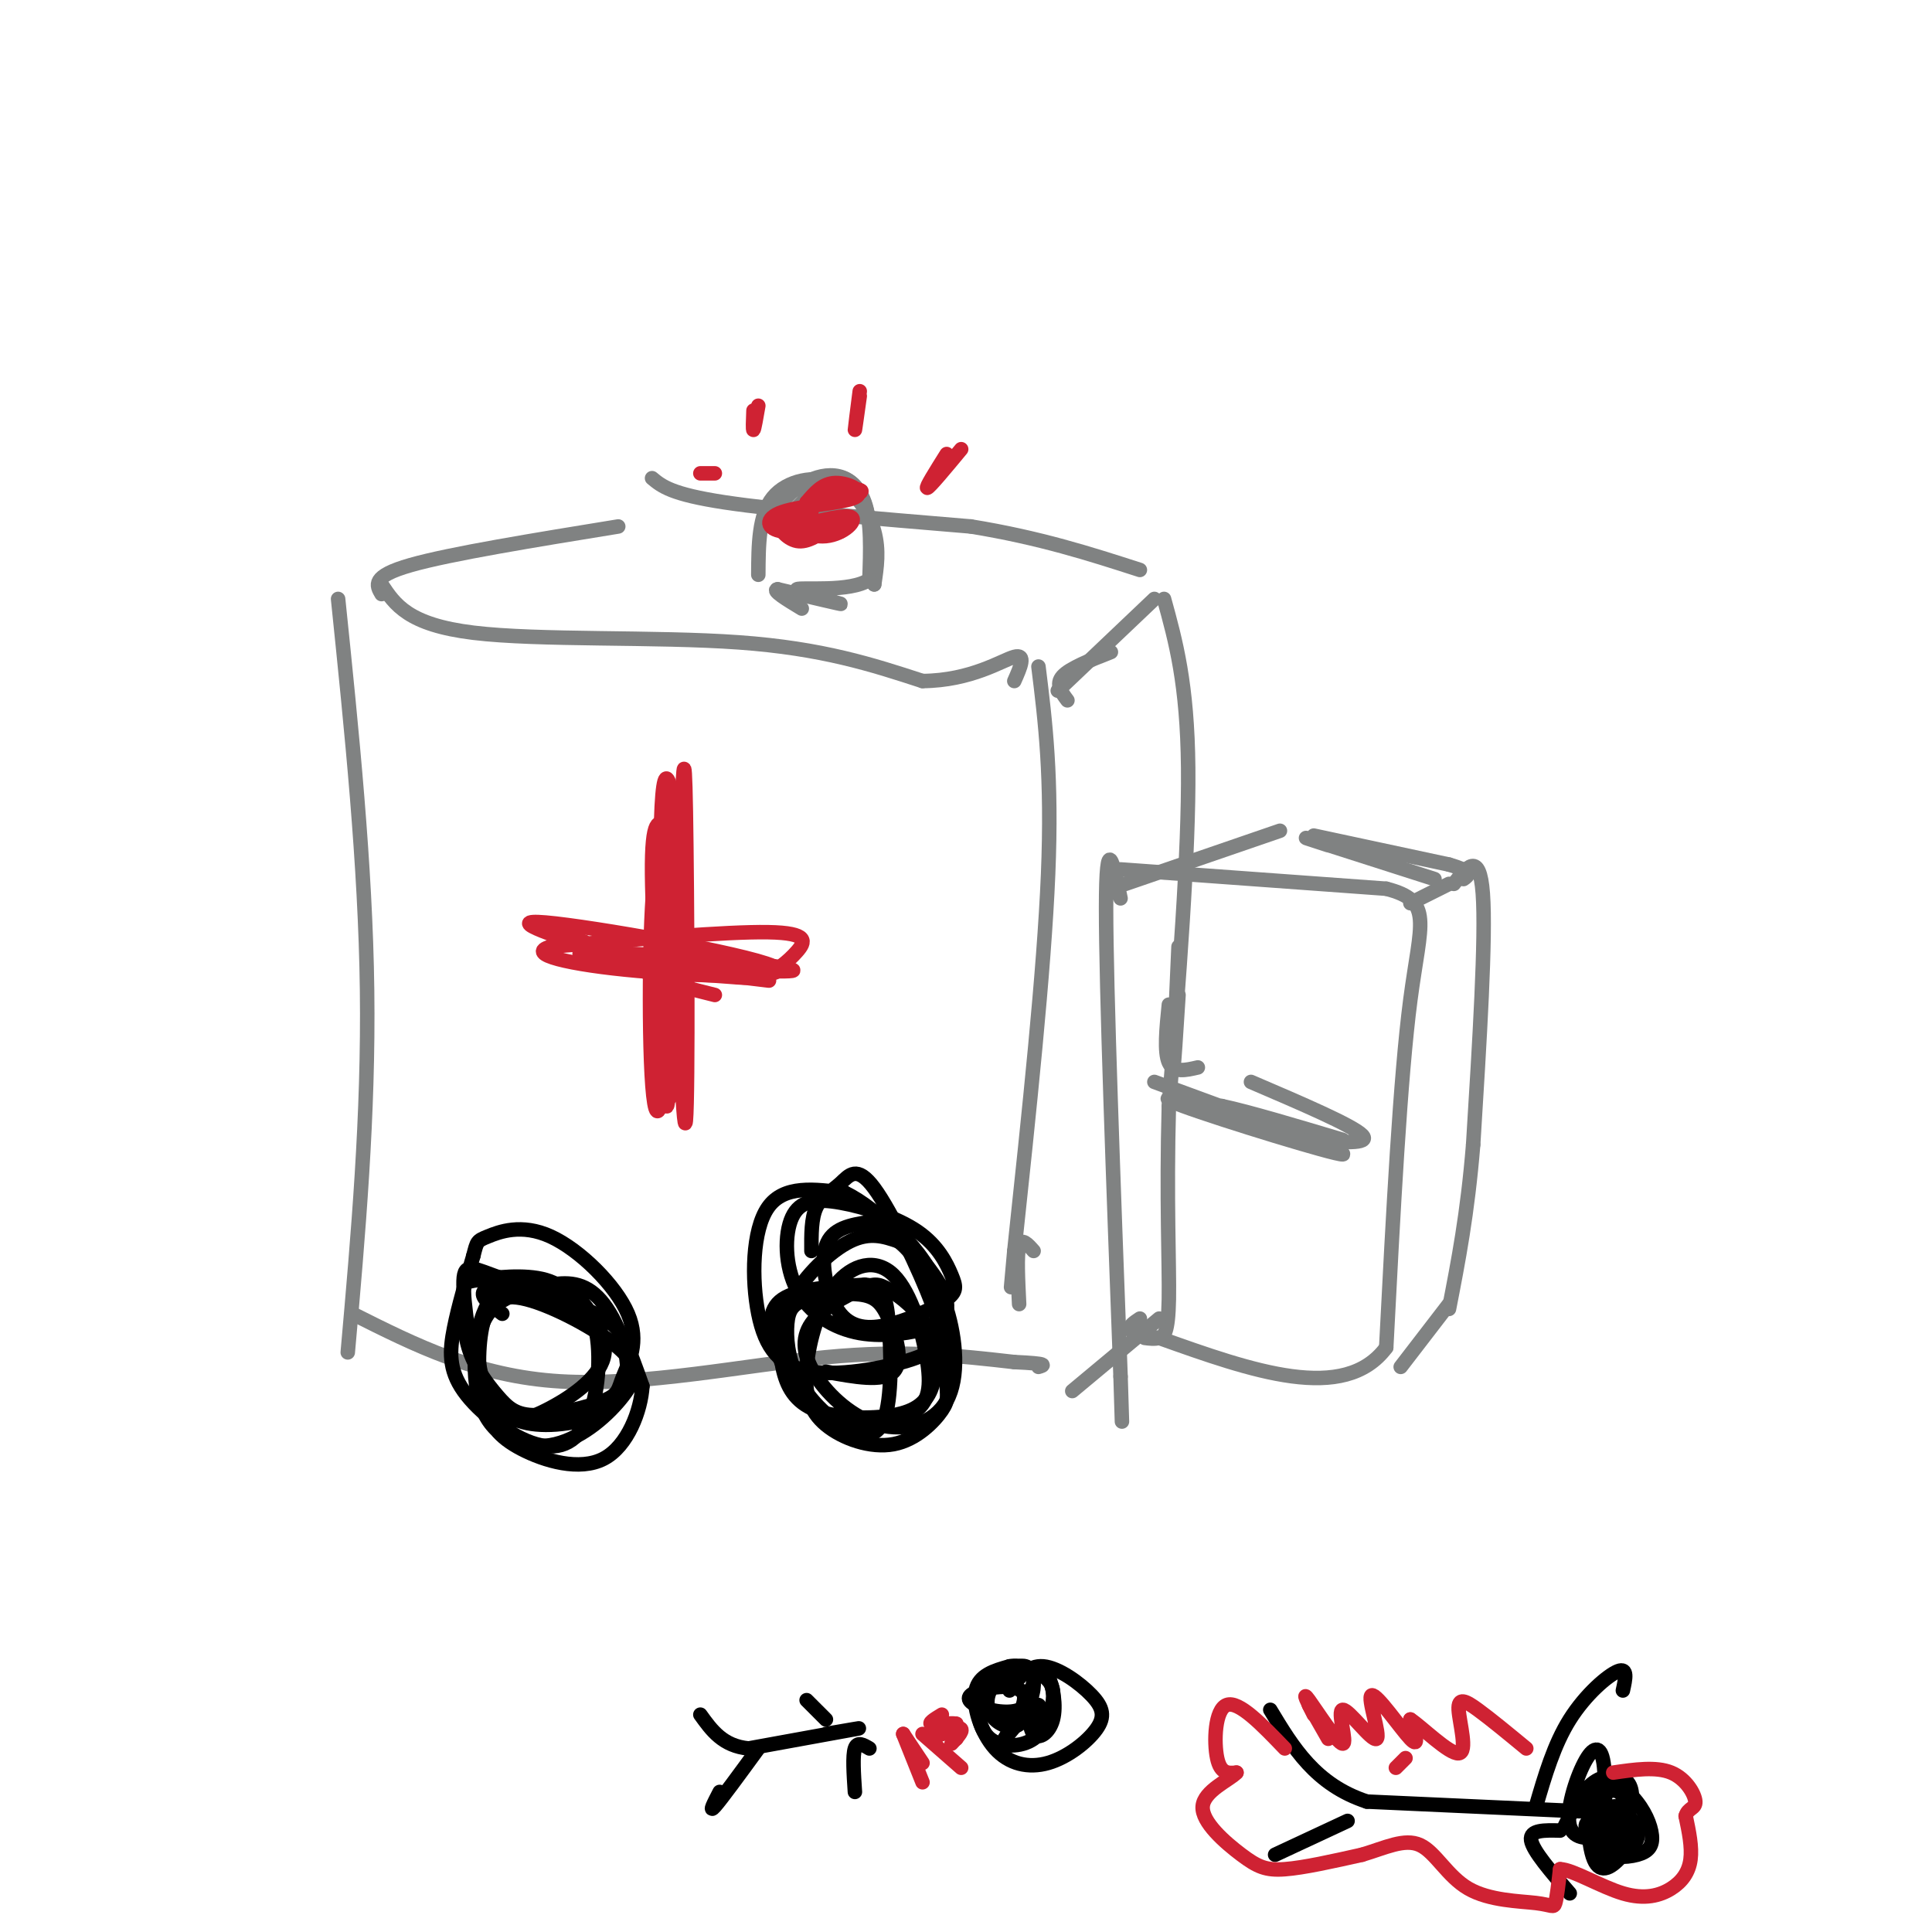 <svg viewBox='0 0 400 400' version='1.1' xmlns='http://www.w3.org/2000/svg' xmlns:xlink='http://www.w3.org/1999/xlink'><g fill='none' stroke='rgb(128,130,130)' stroke-width='3' stroke-linecap='round' stroke-linejoin='round'><path d='M70,124c2.833,27.500 5.667,55.000 6,81c0.333,26.000 -1.833,50.500 -4,75'/><path d='M79,121c2.756,4.178 5.511,8.356 19,10c13.489,1.644 37.711,0.756 55,2c17.289,1.244 27.644,4.622 38,8'/><path d='M191,141c10.133,-0.089 16.467,-4.311 19,-5c2.533,-0.689 1.267,2.156 0,5'/><path d='M215,138c1.417,11.417 2.833,22.833 2,43c-0.833,20.167 -3.917,49.083 -7,78'/><path d='M210,259c-1.167,13.000 -0.583,6.500 0,0'/><path d='M73,272c12.911,6.489 25.822,12.978 43,14c17.178,1.022 38.622,-3.422 55,-5c16.378,-1.578 27.689,-0.289 39,1'/><path d='M210,282c7.333,0.333 6.167,0.667 5,1'/><path d='M214,259c-1.250,-1.417 -2.500,-2.833 -3,-1c-0.500,1.833 -0.250,6.917 0,12'/><path d='M79,123c-1.083,-1.833 -2.167,-3.667 6,-6c8.167,-2.333 25.583,-5.167 43,-8'/><path d='M221,145c-1.250,-1.667 -2.500,-3.333 -1,-5c1.500,-1.667 5.750,-3.333 10,-5'/><path d='M135,99c2.000,1.667 4.000,3.333 15,5c11.000,1.667 31.000,3.333 51,5'/><path d='M201,109c14.333,2.333 24.667,5.667 35,9'/><path d='M219,143c0.000,0.000 20.000,-19.000 20,-19'/><path d='M241,124c2.417,8.750 4.833,17.500 5,35c0.167,17.500 -1.917,43.750 -4,70'/><path d='M242,229c-0.536,19.405 0.125,32.917 0,40c-0.125,7.083 -1.036,7.738 -2,8c-0.964,0.262 -1.982,0.131 -3,0'/><path d='M222,288c0.000,0.000 18.000,-15.000 18,-15'/><path d='M232,180c0.000,0.000 55.000,4.000 55,4'/><path d='M287,184c9.889,2.533 7.111,6.867 5,23c-2.111,16.133 -3.556,44.067 -5,72'/><path d='M287,279c-8.667,11.667 -27.833,4.833 -47,-2'/><path d='M240,277c-8.500,-1.000 -6.250,-2.500 -4,-4'/><path d='M232,186c-1.500,-7.250 -3.000,-14.500 -3,2c0.000,16.500 1.500,56.750 3,97'/><path d='M232,285c0.500,16.167 0.250,8.083 0,0'/><path d='M233,183c0.000,0.000 32.000,-11.000 32,-11'/><path d='M292,187c0.000,0.000 8.000,-4.000 8,-4'/><path d='M301,183c2.667,-3.500 5.333,-7.000 6,2c0.667,9.000 -0.667,30.500 -2,52'/><path d='M305,237c-1.167,14.333 -3.083,24.167 -5,34'/><path d='M290,283c0.000,0.000 10.000,-13.000 10,-13'/><path d='M275,175c-3.333,-1.083 -6.667,-2.167 -3,-1c3.667,1.167 14.333,4.583 25,8'/><path d='M272,173c0.000,0.000 28.000,6.000 28,6'/><path d='M300,179c5.167,1.500 4.083,2.250 3,3'/></g>
<g fill='none' stroke='rgb(207,34,51)' stroke-width='3' stroke-linecap='round' stroke-linejoin='round'><path d='M141,171c0.356,-9.689 0.711,-19.378 1,-3c0.289,16.378 0.511,58.822 0,64c-0.511,5.178 -1.756,-26.911 -3,-59'/><path d='M139,173c0.263,-8.330 2.421,0.344 2,17c-0.421,16.656 -3.421,41.292 -5,40c-1.579,-1.292 -1.737,-28.512 -1,-42c0.737,-13.488 2.368,-13.244 4,-13'/><path d='M139,175c0.520,14.104 -0.180,55.863 -1,54c-0.820,-1.863 -1.759,-47.348 -1,-62c0.759,-14.652 3.217,1.528 4,14c0.783,12.472 -0.108,21.236 -1,30'/><path d='M140,211c-0.393,10.310 -0.875,21.083 -2,14c-1.125,-7.083 -2.893,-32.024 -3,-44c-0.107,-11.976 1.446,-10.988 3,-10'/><path d='M121,195c-2.684,-1.050 -5.369,-2.099 -4,-1c1.369,1.099 6.791,4.348 13,6c6.209,1.652 13.205,1.708 18,2c4.795,0.292 7.388,0.821 10,0c2.612,-0.821 5.242,-2.990 7,-5c1.758,-2.010 2.645,-3.860 -6,-4c-8.645,-0.140 -26.823,1.430 -45,3'/><path d='M114,196c-5.380,1.491 3.671,3.719 18,5c14.329,1.281 33.935,1.614 28,-1c-5.935,-2.614 -37.410,-8.175 -47,-9c-9.590,-0.825 2.705,3.088 15,7'/><path d='M128,198c11.762,2.512 33.667,5.292 31,5c-2.667,-0.292 -29.905,-3.655 -37,-5c-7.095,-1.345 5.952,-0.673 19,0'/><path d='M141,198c9.952,0.738 25.333,2.583 23,3c-2.333,0.417 -22.381,-0.595 -28,0c-5.619,0.595 3.190,2.798 12,5'/></g>
<g fill='none' stroke='rgb(0,0,0)' stroke-width='3' stroke-linecap='round' stroke-linejoin='round'><path d='M168,259c-0.024,-3.381 -0.048,-6.762 1,-9c1.048,-2.238 3.169,-3.332 5,-5c1.831,-1.668 3.373,-3.911 7,1c3.627,4.911 9.339,16.975 12,24c2.661,7.025 2.271,9.012 -3,11c-5.271,1.988 -15.423,3.976 -22,3c-6.577,-0.976 -9.578,-4.917 -11,-12c-1.422,-7.083 -1.263,-17.310 2,-22c3.263,-4.690 9.632,-3.845 16,-3'/><path d='M175,247c6.716,3.149 15.505,12.523 19,18c3.495,5.477 1.694,7.059 1,8c-0.694,0.941 -0.282,1.243 -3,2c-2.718,0.757 -8.567,1.969 -14,1c-5.433,-0.969 -10.451,-4.118 -13,-9c-2.549,-4.882 -2.630,-11.498 -1,-15c1.630,-3.502 4.969,-3.891 10,-3c5.031,0.891 11.753,3.064 16,6c4.247,2.936 6.017,6.637 7,9c0.983,2.363 1.178,3.387 -1,5c-2.178,1.613 -6.728,3.814 -11,5c-4.272,1.186 -8.266,1.358 -11,-2c-2.734,-3.358 -4.210,-10.245 -3,-14c1.210,-3.755 5.105,-4.377 9,-5'/><path d='M180,253c2.766,-0.439 5.180,0.964 8,4c2.820,3.036 6.047,7.704 8,14c1.953,6.296 2.634,14.220 0,19c-2.634,4.780 -8.583,6.418 -14,5c-5.417,-1.418 -10.303,-5.891 -13,-10c-2.697,-4.109 -3.206,-7.854 -1,-11c2.206,-3.146 7.125,-5.694 10,-7c2.875,-1.306 3.705,-1.371 6,0c2.295,1.371 6.054,4.176 8,8c1.946,3.824 2.078,8.666 1,12c-1.078,3.334 -3.366,5.161 -8,6c-4.634,0.839 -11.615,0.689 -16,-1c-4.385,-1.689 -6.175,-4.917 -7,-9c-0.825,-4.083 -0.684,-9.022 2,-14c2.684,-4.978 7.910,-9.994 12,-12c4.090,-2.006 7.045,-1.003 10,0'/><path d='M186,257c3.537,2.613 7.380,9.144 9,15c1.620,5.856 1.015,11.035 1,14c-0.015,2.965 0.558,3.714 -1,6c-1.558,2.286 -5.248,6.107 -10,7c-4.752,0.893 -10.564,-1.143 -14,-4c-3.436,-2.857 -4.494,-6.535 -4,-12c0.494,-5.465 2.540,-12.715 6,-17c3.460,-4.285 8.332,-5.603 12,-2c3.668,3.603 6.130,12.129 7,18c0.870,5.871 0.147,9.087 -4,11c-4.147,1.913 -11.720,2.523 -17,0c-5.280,-2.523 -8.268,-8.179 -10,-13c-1.732,-4.821 -2.209,-8.806 1,-11c3.209,-2.194 10.105,-2.597 17,-3'/><path d='M179,266c3.713,0.183 4.496,2.139 5,8c0.504,5.861 0.729,15.627 -1,20c-1.729,4.373 -5.411,3.352 -9,1c-3.589,-2.352 -7.084,-6.034 -9,-10c-1.916,-3.966 -2.254,-8.217 -2,-11c0.254,-2.783 1.101,-4.099 4,-5c2.899,-0.901 7.849,-1.386 11,-1c3.151,0.386 4.502,1.642 6,5c1.498,3.358 3.142,8.816 1,11c-2.142,2.184 -8.071,1.092 -14,0'/><path d='M104,272c-1.939,-1.449 -3.879,-2.898 -4,-4c-0.121,-1.102 1.575,-1.858 5,-2c3.425,-0.142 8.579,0.328 13,3c4.421,2.672 8.108,7.544 7,12c-1.108,4.456 -7.010,8.495 -12,11c-4.990,2.505 -9.066,3.477 -12,-2c-2.934,-5.477 -4.725,-17.404 -5,-23c-0.275,-5.596 0.968,-4.861 6,-3c5.032,1.861 13.855,4.847 19,7c5.145,2.153 6.613,3.472 8,6c1.387,2.528 2.694,6.264 4,10'/><path d='M133,287c-0.287,4.965 -3.003,12.376 -8,15c-4.997,2.624 -12.273,0.460 -17,-2c-4.727,-2.460 -6.903,-5.218 -8,-10c-1.097,-4.782 -1.113,-11.590 0,-16c1.113,-4.410 3.354,-6.424 9,-5c5.646,1.424 14.695,6.286 19,10c4.305,3.714 3.866,6.280 1,10c-2.866,3.720 -8.160,8.595 -14,10c-5.840,1.405 -12.226,-0.660 -15,-7c-2.774,-6.340 -1.935,-16.954 1,-22c2.935,-5.046 7.968,-4.523 13,-4'/><path d='M114,266c4.044,-0.680 7.652,-0.380 11,4c3.348,4.380 6.434,12.839 4,18c-2.434,5.161 -10.389,7.023 -16,7c-5.611,-0.023 -8.879,-1.930 -11,-5c-2.121,-3.070 -3.094,-7.303 -3,-11c0.094,-3.697 1.256,-6.859 4,-9c2.744,-2.141 7.071,-3.260 11,-3c3.929,0.260 7.460,1.900 9,7c1.540,5.100 1.089,13.659 -1,19c-2.089,5.341 -5.818,7.462 -11,6c-5.182,-1.462 -11.818,-6.509 -15,-11c-3.182,-4.491 -2.909,-8.426 -2,-13c0.909,-4.574 2.455,-9.787 4,-15'/><path d='M98,260c0.773,-3.018 0.706,-3.064 3,-4c2.294,-0.936 6.950,-2.763 13,0c6.050,2.763 13.492,10.116 16,16c2.508,5.884 0.080,10.299 -1,13c-1.080,2.701 -0.811,3.687 -4,5c-3.189,1.313 -9.836,2.952 -14,3c-4.164,0.048 -5.845,-1.496 -8,-4c-2.155,-2.504 -4.785,-5.969 -6,-10c-1.215,-4.031 -1.016,-8.627 -1,-11c0.016,-2.373 -0.149,-2.524 3,-3c3.149,-0.476 9.614,-1.279 14,0c4.386,1.279 6.693,4.639 9,8'/></g>
<g fill='none' stroke='rgb(128,130,130)' stroke-width='3' stroke-linecap='round' stroke-linejoin='round'><path d='M239,224c20.311,7.444 40.622,14.889 39,15c-1.622,0.111 -25.178,-7.111 -33,-10c-7.822,-2.889 0.089,-1.444 8,0'/><path d='M253,229c5.500,1.167 15.250,4.083 25,7'/><path d='M248,221c-2.500,0.583 -5.000,1.167 -6,-1c-1.000,-2.167 -0.500,-7.083 0,-12'/><path d='M244,206c-0.500,7.833 -1.000,15.667 -1,14c0.000,-1.667 0.500,-12.833 1,-24'/><path d='M259,224c10.500,4.500 21.000,9.000 23,11c2.000,2.000 -4.500,1.500 -11,1'/><path d='M157,119c0.036,-6.190 0.071,-12.381 3,-16c2.929,-3.619 8.750,-4.667 13,-3c4.250,1.667 6.929,6.048 8,10c1.071,3.952 0.536,7.476 0,11'/><path d='M181,121c-0.006,-2.381 -0.022,-13.834 -3,-19c-2.978,-5.166 -8.917,-4.045 -13,-1c-4.083,3.045 -6.309,8.013 -5,8c1.309,-0.013 6.155,-5.006 11,-10'/><path d='M171,99c3.444,-1.156 6.556,0.956 8,5c1.444,4.044 1.222,10.022 1,16'/><path d='M180,120c-3.929,2.714 -14.250,1.500 -15,2c-0.750,0.500 8.071,2.714 9,3c0.929,0.286 -6.036,-1.357 -13,-3'/><path d='M161,122c-1.333,0.167 1.833,2.083 5,4'/></g>
<g fill='none' stroke='rgb(207,34,51)' stroke-width='3' stroke-linecap='round' stroke-linejoin='round'><path d='M168,106c-2.119,0.518 -4.238,1.036 -2,2c2.238,0.964 8.833,2.375 8,2c-0.833,-0.375 -9.095,-2.536 -12,-3c-2.905,-0.464 -0.452,0.768 2,2'/><path d='M164,109c3.178,-0.434 10.122,-2.520 12,-2c1.878,0.520 -1.311,3.644 -5,4c-3.689,0.356 -7.878,-2.058 -9,-2c-1.122,0.058 0.822,2.588 3,3c2.178,0.412 4.589,-1.294 7,-3'/><path d='M172,109c-0.926,-0.027 -6.743,1.404 -10,1c-3.257,-0.404 -3.956,-2.644 0,-4c3.956,-1.356 12.565,-1.826 15,-3c2.435,-1.174 -1.304,-3.050 -4,-3c-2.696,0.050 -4.348,2.025 -6,4'/><path d='M167,104c1.822,0.222 9.378,-1.222 11,-2c1.622,-0.778 -2.689,-0.889 -7,-1'/><path d='M199,93c-3.250,3.917 -6.500,7.833 -7,8c-0.500,0.167 1.750,-3.417 4,-7'/><path d='M178,82c-0.500,3.583 -1.000,7.167 -1,7c0.000,-0.167 0.500,-4.083 1,-8'/><path d='M157,84c-0.417,2.417 -0.833,4.833 -1,5c-0.167,0.167 -0.083,-1.917 0,-4'/><path d='M145,98c1.500,0.000 3.000,0.000 3,0c0.000,0.000 -1.500,0.000 -3,0'/></g>
<g fill='none' stroke='rgb(0,0,0)' stroke-width='3' stroke-linecap='round' stroke-linejoin='round'><path d='M330,374c-0.376,3.621 -0.753,7.243 1,9c1.753,1.757 5.635,1.651 8,1c2.365,-0.651 3.212,-1.847 3,-4c-0.212,-2.153 -1.483,-5.264 -4,-8c-2.517,-2.736 -6.278,-5.097 -8,-2c-1.722,3.097 -1.403,11.653 0,15c1.403,3.347 3.892,1.485 6,-1c2.108,-2.485 3.837,-5.592 2,-7c-1.837,-1.408 -7.239,-1.117 -9,0c-1.761,1.117 0.120,3.058 2,5'/><path d='M331,382c1.186,1.138 3.151,1.482 5,1c1.849,-0.482 3.581,-1.790 3,-4c-0.581,-2.210 -3.477,-5.322 -5,-5c-1.523,0.322 -1.673,4.078 -1,6c0.673,1.922 2.170,2.010 3,0c0.830,-2.010 0.993,-6.118 0,-8c-0.993,-1.882 -3.141,-1.538 -4,0c-0.859,1.538 -0.430,4.269 0,7'/><path d='M332,379c0.169,-1.888 0.591,-10.108 0,-14c-0.591,-3.892 -2.195,-3.456 -4,0c-1.805,3.456 -3.812,9.932 -3,13c0.812,3.068 4.441,2.728 7,2c2.559,-0.728 4.047,-1.845 5,-4c0.953,-2.155 1.372,-5.350 0,-7c-1.372,-1.650 -4.535,-1.757 -7,0c-2.465,1.757 -4.233,5.379 -6,9'/><path d='M327,375c0.000,0.000 -44.000,-2.000 -44,-2'/><path d='M283,373c-10.667,-3.500 -15.333,-11.250 -20,-19'/><path d='M279,377c0.000,0.000 -15.000,7.000 -15,7'/><path d='M318,374c1.867,-6.400 3.733,-12.800 7,-18c3.267,-5.200 7.933,-9.200 10,-10c2.067,-0.800 1.533,1.600 1,4'/><path d='M323,379c-3.167,-0.083 -6.333,-0.167 -6,2c0.333,2.167 4.167,6.583 8,11'/><path d='M209,350c1.917,-2.637 3.834,-5.275 7,-5c3.166,0.275 7.582,3.462 10,6c2.418,2.538 2.839,4.426 1,7c-1.839,2.574 -5.936,5.834 -10,7c-4.064,1.166 -8.094,0.237 -11,-3c-2.906,-3.237 -4.687,-8.782 -4,-12c0.687,-3.218 3.844,-4.109 7,-5'/><path d='M209,345c2.518,-0.502 5.313,0.744 7,2c1.687,1.256 2.267,2.522 2,5c-0.267,2.478 -1.379,6.167 -4,8c-2.621,1.833 -6.749,1.809 -9,0c-2.251,-1.809 -2.626,-5.405 -3,-9'/><path d='M213,350c-0.038,3.885 -0.075,7.770 1,9c1.075,1.230 3.264,-0.195 4,-3c0.736,-2.805 0.020,-6.989 -1,-9c-1.020,-2.011 -2.346,-1.848 -3,1c-0.654,2.848 -0.638,8.382 0,9c0.638,0.618 1.896,-3.681 1,-4c-0.896,-0.319 -3.948,3.340 -7,7'/><path d='M208,360c0.318,-0.856 4.612,-6.497 4,-9c-0.612,-2.503 -6.131,-1.869 -9,-1c-2.869,0.869 -3.089,1.973 -1,3c2.089,1.027 6.486,1.976 9,1c2.514,-0.976 3.146,-3.879 3,-6c-0.146,-2.121 -1.069,-3.461 -3,-3c-1.931,0.461 -4.868,2.721 -6,5c-1.132,2.279 -0.459,4.575 1,6c1.459,1.425 3.702,1.979 5,1c1.298,-0.979 1.649,-3.489 2,-6'/><path d='M171,359c4.333,-0.750 8.667,-1.500 6,-1c-2.667,0.500 -12.333,2.250 -22,4'/><path d='M155,362c-5.333,-0.500 -7.667,-3.750 -10,-7'/><path d='M157,362c-3.833,5.250 -7.667,10.500 -9,12c-1.333,1.500 -0.167,-0.750 1,-3'/><path d='M171,356c0.000,0.000 -4.000,-4.000 -4,-4'/><path d='M180,362c-1.250,-0.750 -2.500,-1.500 -3,0c-0.500,1.500 -0.250,5.250 0,9'/></g>
<g fill='none' stroke='rgb(207,34,51)' stroke-width='3' stroke-linecap='round' stroke-linejoin='round'><path d='M197,361c1.167,-1.250 2.333,-2.500 2,-3c-0.333,-0.500 -2.167,-0.250 -4,0'/><path d='M195,358c0.405,-0.440 3.417,-1.542 3,-1c-0.417,0.542 -4.262,2.726 -5,3c-0.738,0.274 1.631,-1.363 4,-3'/><path d='M197,357c-0.102,0.116 -2.357,1.907 -2,2c0.357,0.093 3.327,-1.514 3,-2c-0.327,-0.486 -3.951,0.147 -5,0c-1.049,-0.147 0.475,-1.073 2,-2'/><path d='M187,359c0.000,0.000 4.000,10.000 4,10'/><path d='M187,359c0.000,0.000 4.000,6.000 4,6'/><path d='M191,359c0.000,0.000 8.000,7.000 8,7'/><path d='M198,360c0.000,0.000 0.000,-1.000 0,-1'/><path d='M271,353c0.000,0.000 4.000,7.000 4,7'/><path d='M272,355c-1.279,-2.574 -2.558,-5.147 -1,-3c1.558,2.147 5.953,9.015 7,9c1.047,-0.015 -1.255,-6.913 0,-7c1.255,-0.087 6.068,6.636 7,6c0.932,-0.636 -2.018,-8.633 -1,-9c1.018,-0.367 6.005,6.895 8,9c1.995,2.105 0.997,-0.948 0,-4'/><path d='M292,356c2.297,1.486 8.038,7.203 10,7c1.962,-0.203 0.144,-6.324 0,-9c-0.144,-2.676 1.388,-1.907 4,0c2.612,1.907 6.306,4.954 10,8'/><path d='M266,362c-4.756,-4.956 -9.511,-9.911 -12,-9c-2.489,0.911 -2.711,7.689 -2,11c0.711,3.311 2.356,3.156 4,3'/><path d='M256,367c-1.359,1.501 -6.756,3.753 -7,7c-0.244,3.247 4.665,7.490 8,10c3.335,2.510 5.096,3.289 9,3c3.904,-0.289 9.952,-1.644 16,-3'/><path d='M282,384c4.797,-1.421 8.791,-3.472 12,-2c3.209,1.472 5.633,6.467 10,9c4.367,2.533 10.676,2.605 14,3c3.324,0.395 3.664,1.113 4,0c0.336,-1.113 0.668,-4.056 1,-7'/><path d='M323,387c2.560,0.043 8.459,3.651 13,5c4.541,1.349 7.722,0.440 10,-1c2.278,-1.440 3.651,-3.411 4,-6c0.349,-2.589 -0.325,-5.794 -1,-9'/><path d='M349,376c0.452,-1.714 2.083,-1.500 2,-3c-0.083,-1.500 -1.881,-4.714 -5,-6c-3.119,-1.286 -7.560,-0.643 -12,0'/><path d='M289,366c0.000,0.000 2.000,-2.000 2,-2'/><path d='M328,402c0.000,0.000 4.000,5.000 4,5'/></g>
</svg>